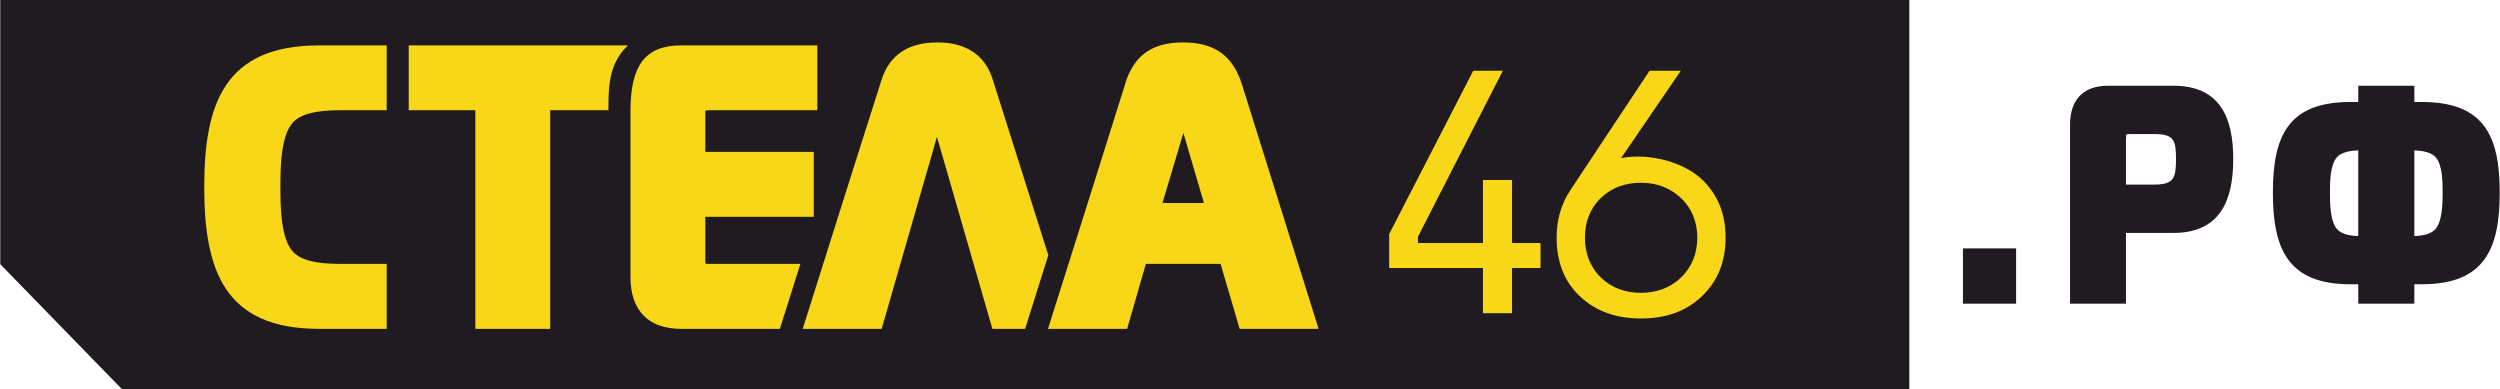 <?xml version="1.0" encoding="UTF-8"?>
<!DOCTYPE svg PUBLIC "-//W3C//DTD SVG 1.1//EN" "http://www.w3.org/Graphics/SVG/1.1/DTD/svg11.dtd">
<!-- Creator: CorelDRAW X7 -->
<svg xmlns="http://www.w3.org/2000/svg" xml:space="preserve" width="97.251mm" height="15.147mm" version="1.1" style="shape-rendering:geometricPrecision; text-rendering:geometricPrecision; image-rendering:optimizeQuality; fill-rule:evenodd; clip-rule:evenodd"
viewBox="0 0 15194 2367"
 xmlns:xlink="http://www.w3.org/1999/xlink">
 <defs>
  <style type="text/css">
   <![CDATA[
    .fil0 {fill:#1F1B20}
    .fil1 {fill:#F8D718}
   ]]>
  </style>
 </defs>
 <g id="Слой_x0020_1">
  <polygon class="fil0" points="0,0 11605,0 11605,2367 741,2367 0,1606 "/>
  <path class="fil1" d="M6645 1125l204 -649c61,-155 170,-218 343,-218 183,0 300,76 356,255l466 1486 -480 0 -116 -395 -454 0 -114 395 -481 0c92,-292 183,-579 276,-874zm-415 874l-199 0 -337 -1167 -336 1167 -480 0 291 -922 189 -594c51,-159 174,-225 338,-225 163,0 287,66 337,225l338 1068 -141 448zm-1491 0l-600 0c-201,0 -308,-113 -308,-315l0 -1014c1,-269 87,-394 308,-394l828 0 0 394 -650 0c-6,0 -20,0 -30,2 -1,10 -1,23 -1,30l0 221 659 0 0 395 -659 0 0 255c0,6 0,20 1,30 10,1 24,1 30,1l547 0 -125 395zm-1042 -1329l-354 0 0 1329 -455 0 0 -1329 -405 0 0 -394 1333 0c-36,33 -65,75 -86,126 -33,84 -33,180 -33,268zm-1348 0l-272 0c-87,0 -227,4 -293,69 -82,81 -81,293 -81,398 0,106 -1,318 81,398 66,66 206,69 293,69l272 0 0 395 -411 0c-577,0 -698,-358 -698,-862 0,-503 121,-861 698,-861l411 0 0 394zm4716 564l252 0 -125 -426 -127 426z"/>
  <path class="fil1" d="M9190 1477l173 0 0 152 -173 0 0 275 -177 0 0 -275 -570 0 0 -206 511 -993 180 0 -516 1009 0 38 395 0 0 -383 177 0 0 383zm663 -516c170,-33 386,24 499,137 96,96 136,213 136,346 0,138 -42,259 -142,355 -103,100 -232,137 -373,137 -141,0 -269,-38 -373,-137 -100,-96 -139,-218 -139,-355 0,-103 25,-199 82,-286l483 -728 190 0 -363 531zm463 483c0,-92 -31,-175 -99,-240 -67,-64 -152,-93 -244,-93 -92,0 -176,28 -243,92 -67,65 -97,149 -97,241 0,93 30,178 97,243 67,65 151,93 243,93 92,0 177,-28 244,-93 68,-65 99,-149 99,-243z"/>
  <path class="fil0" d="M12254 1846l-323 0 0 -336 323 0 0 336zm668 -430l0 430 -340 0 0 -1087c0,-153 80,-238 232,-238l395 0c286,0 365,195 365,446 0,250 -78,449 -365,449l-287 0zm1753 -796l46 0c379,0 473,208 473,551 0,343 -93,557 -473,557l-46 0 0 118 -341 0 0 -118 -48 0c-380,0 -471,-215 -471,-557 0,-343 92,-551 471,-551l48 0 0 -99 341 0 0 99zm-1753 502l175 0c119,0 129,-44 129,-155 0,-111 -10,-152 -129,-152l-144 0c-6,0 -20,0 -29,2 -1,8 -2,23 -2,29l0 276zm1412 313l0 -521c-43,2 -97,9 -127,39 -45,45 -45,159 -45,218 0,61 0,178 46,225 30,30 83,38 126,39zm341 0c43,-1 95,-9 125,-39 46,-47 47,-164 47,-225 0,-59 0,-173 -45,-218 -30,-30 -84,-37 -127,-39l0 521z"/>
 </g>
</svg>
